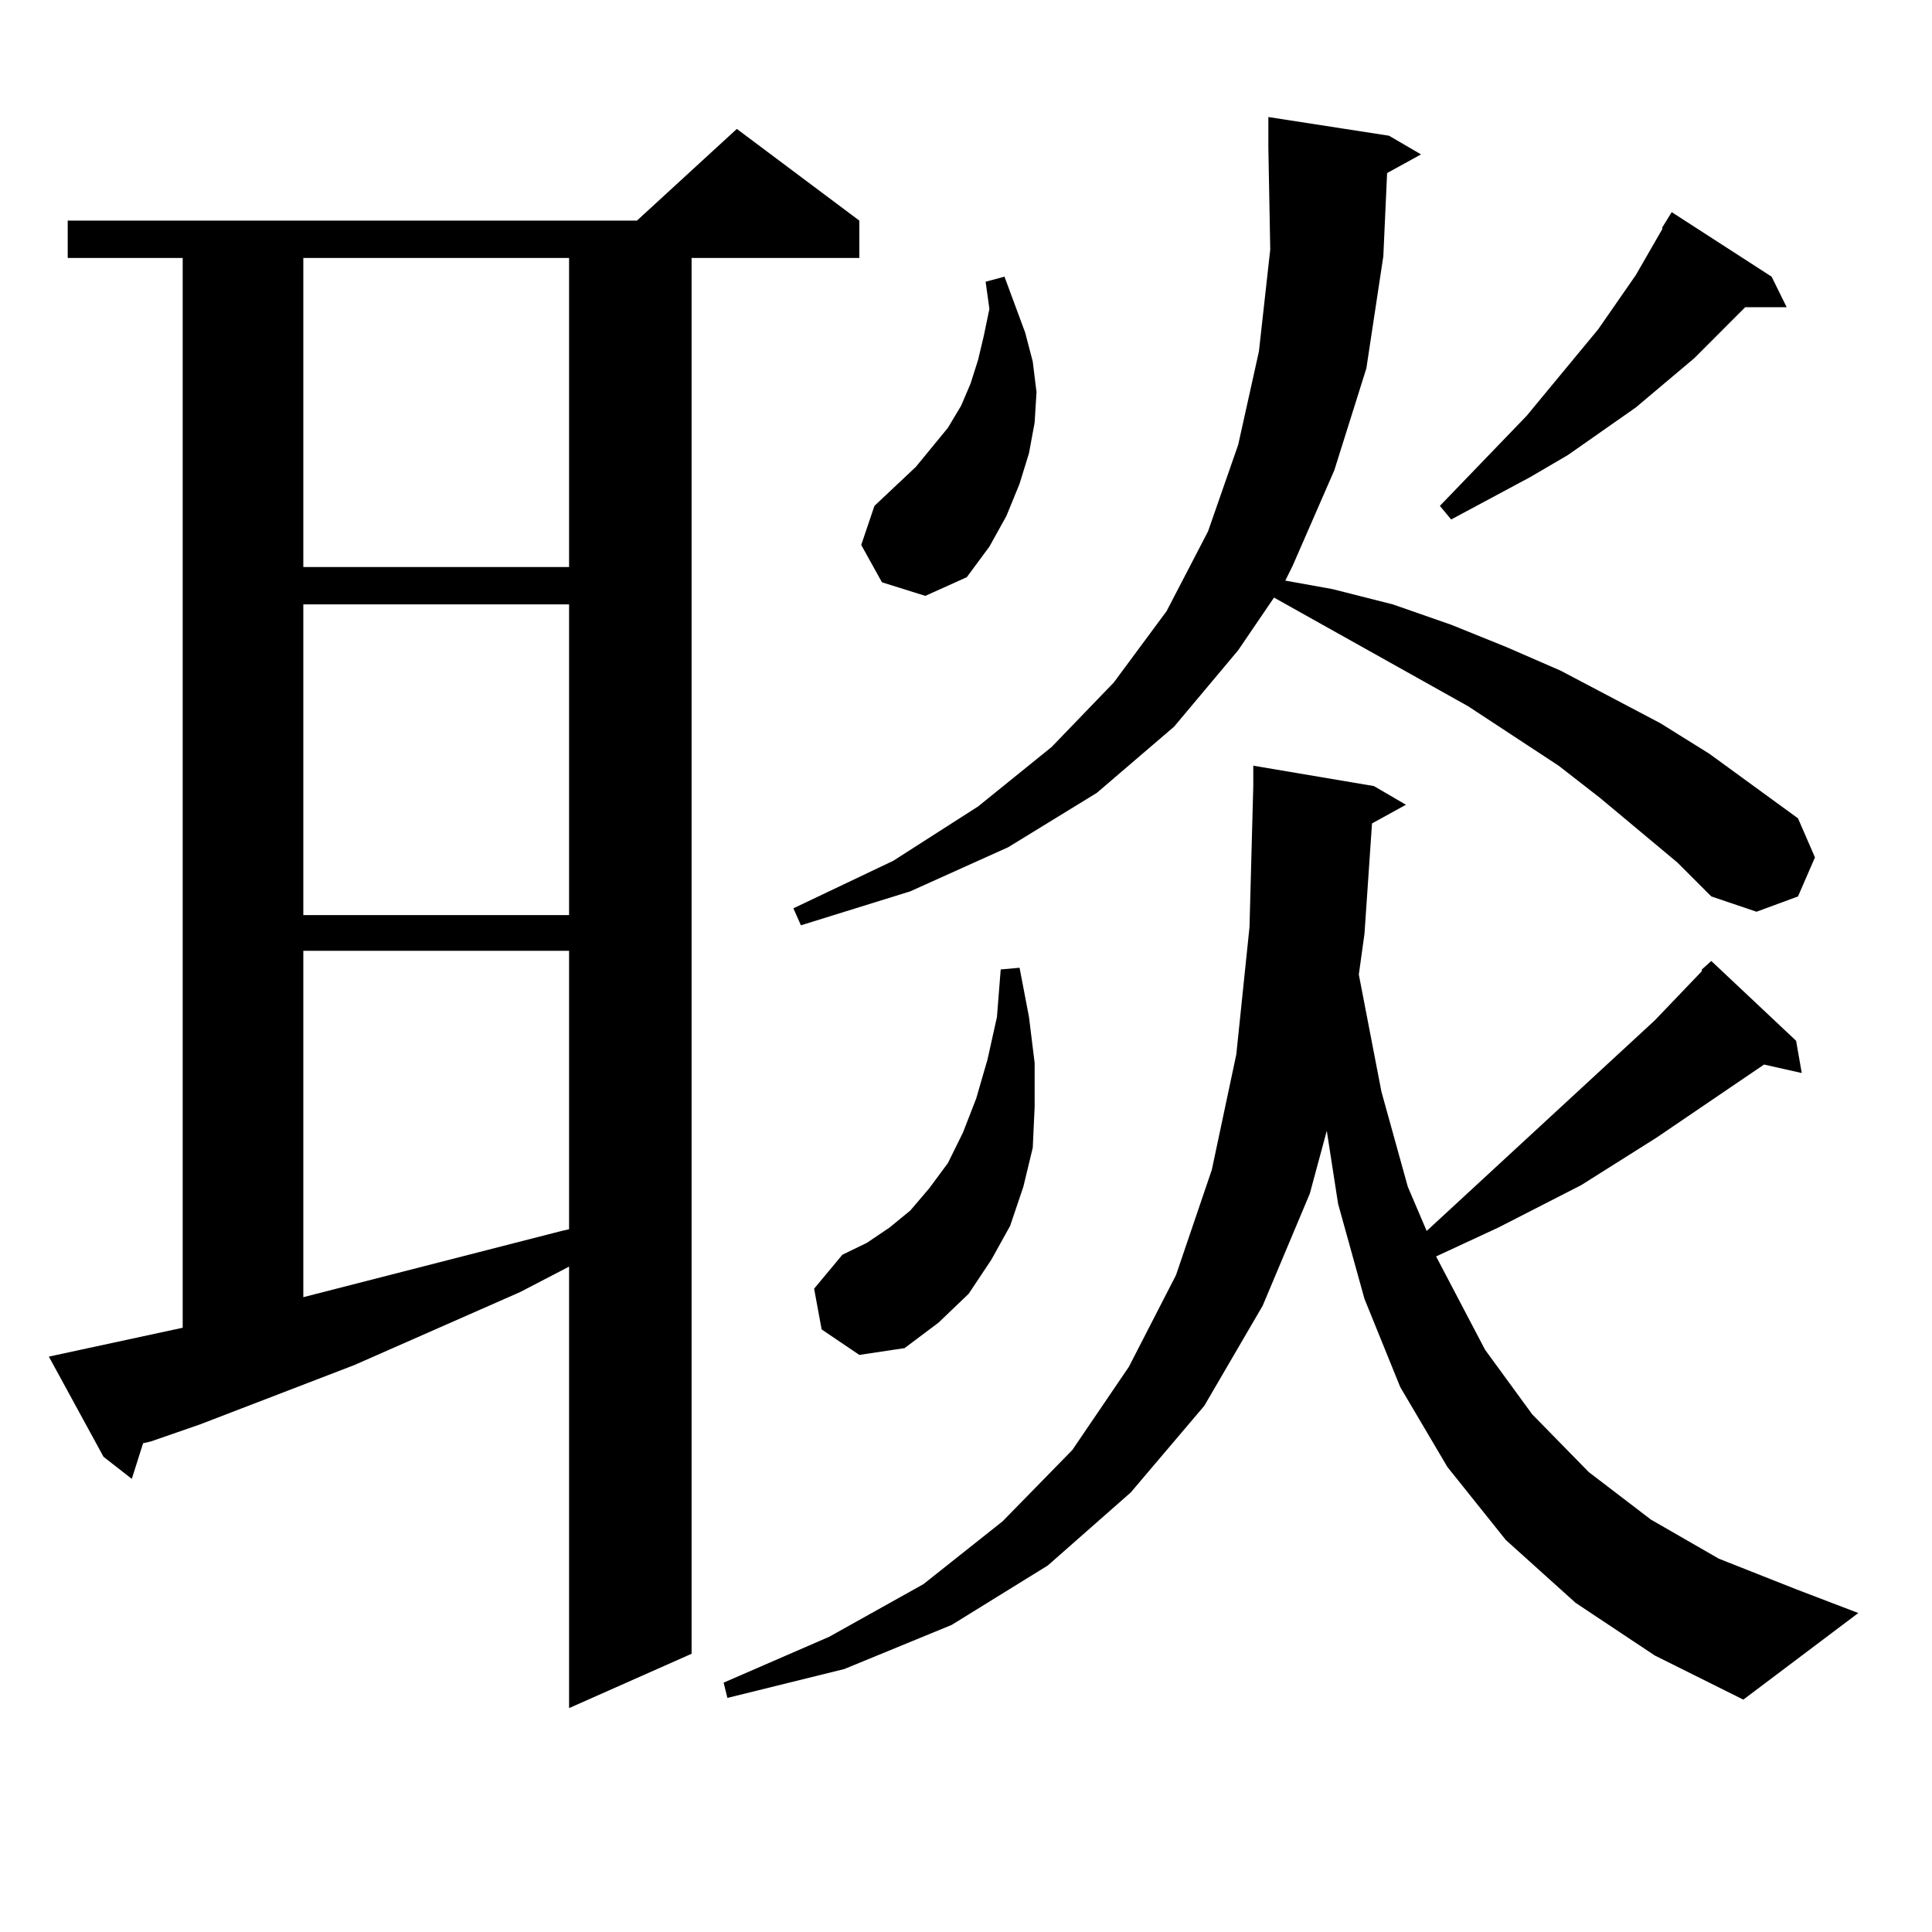 <?xml version="1.0" encoding="utf-8"?>
<!-- Generator: Adobe Illustrator 16.0.0, SVG Export Plug-In . SVG Version: 6.00 Build 0)  -->
<!DOCTYPE svg PUBLIC "-//W3C//DTD SVG 1.1//EN" "http://www.w3.org/Graphics/SVG/1.1/DTD/svg11.dtd">
<svg version="1.1" id="图层_1" xmlns="http://www.w3.org/2000/svg" xmlns:xlink="http://www.w3.org/1999/xlink" x="0px" y="0px"
	 width="1000px" height="1000px" viewBox="0 0 1000 1000" enable-background="new 0 0 1000 1000" xml:space="preserve">
<path d="M94.559,687.238V133.527H35.048v-19.336h294.627l51.706-47.461l63.413,47.461v19.336h-86.827v722.461l-63.413,28.125
	V655.598l-25.365,13.184l-85.852,37.793l-79.998,30.762l-25.365,8.789l-3.902,0.879l-5.854,18.457l-14.634-11.426L25.292,702.18
	L94.559,687.238z M156.996,133.527v159.961h137.558V133.527H156.996z M156.996,312.824v160.84h137.558v-160.84H156.996z
	 M156.996,492.121v179.297l133.655-34.277l3.902-0.879V492.121H156.996z M710.153,426.203l-3.902,57.129l-2.927,21.094
	l11.707,60.645l13.658,49.219l9.756,22.852l118.046-108.984l24.39-25.488v-0.879l4.878-4.395l43.901,41.309l2.927,16.699
	l-19.512-4.395l-55.608,37.793l-39.023,24.609l-42.926,21.973l-32.194,14.941l25.365,48.34l24.39,33.398l29.268,29.883
	l32.194,24.609l35.121,20.215l39.999,15.82l32.194,12.305l-59.511,44.824l-45.853-22.852l-40.975-27.246l-36.097-32.52
	l-30.243-37.793L724.787,718l-18.536-45.703l-13.658-49.219l-5.854-37.793l-8.78,32.52l-24.39,58.008l-30.243,51.855l-38.048,44.824
	l-42.926,37.793l-49.755,30.762l-55.608,22.852l-60.486,14.941l-1.951-7.91l54.633-23.73l48.779-27.246l40.975-32.52l36.097-36.914
	l29.268-43.066l24.39-47.461l18.536-54.492l12.683-59.766l6.829-65.918l1.951-72.949V396.32l62.438,10.547l16.585,9.668
	L710.153,426.203z M868.198,446.418l-39.999-33.398l-21.463-16.699l-46.828-30.762l-100.485-56.25l-18.536,27.246l-33.17,39.551
	l-39.999,34.277l-45.853,28.125l-50.73,22.852l-56.584,17.578l-3.902-8.789l51.706-24.609l43.901-28.125l38.048-30.762
	l32.194-33.398l27.316-36.914l21.463-41.309l15.609-44.824l10.731-48.34l5.854-52.734l-0.976-52.734v-15.82l62.438,9.668
	l16.585,9.668l-17.561,9.668l-1.951,43.066l-8.78,58.008l-16.585,52.734l-21.463,49.219l-3.902,7.91l24.39,4.395l31.219,7.91
	l30.243,10.547l28.292,11.426l28.292,12.305l51.706,27.246l25.365,15.82l45.853,33.398l8.78,20.215l-8.78,20.215l-21.463,7.91
	l-23.414-7.91L868.198,446.418z M425.282,688.117l-3.902-21.094l14.634-17.578l12.683-6.152l11.707-7.91l10.731-8.789l9.756-11.426
	l9.756-13.184l7.805-15.82l6.829-17.578l5.854-20.215l4.878-21.973l1.951-24.609l9.756-0.879l4.878,25.488l2.927,23.73v22.852
	l-0.976,21.094l-4.878,20.215l-6.829,20.215l-9.756,17.578l-11.707,17.578l-15.609,14.941l-17.561,13.184l-23.414,3.516
	L425.282,688.117z M456.501,301.398l-10.731-19.336l6.829-20.215l21.463-20.215l16.585-20.215l6.829-11.426l4.878-11.426
	l3.902-12.305l2.927-12.305l2.927-14.063l-1.951-14.063l9.756-2.637l10.731,29.004l3.902,14.941l1.951,15.82l-0.976,15.82
	l-2.927,15.82l-4.878,15.82l-6.829,16.699l-8.78,15.82l-11.707,15.82l-21.463,9.668L456.501,301.398z M916.978,143.195l7.805,15.82
	h-21.463l-26.341,26.367l-30.243,25.488l-35.121,24.609l-19.512,11.426l-40.975,21.973l-5.854-7.031l44.877-46.582l37.072-44.824
	l9.756-14.063l9.756-14.063l13.658-23.73v-0.879l4.878-7.91L916.978,143.195z"/>
</svg>
